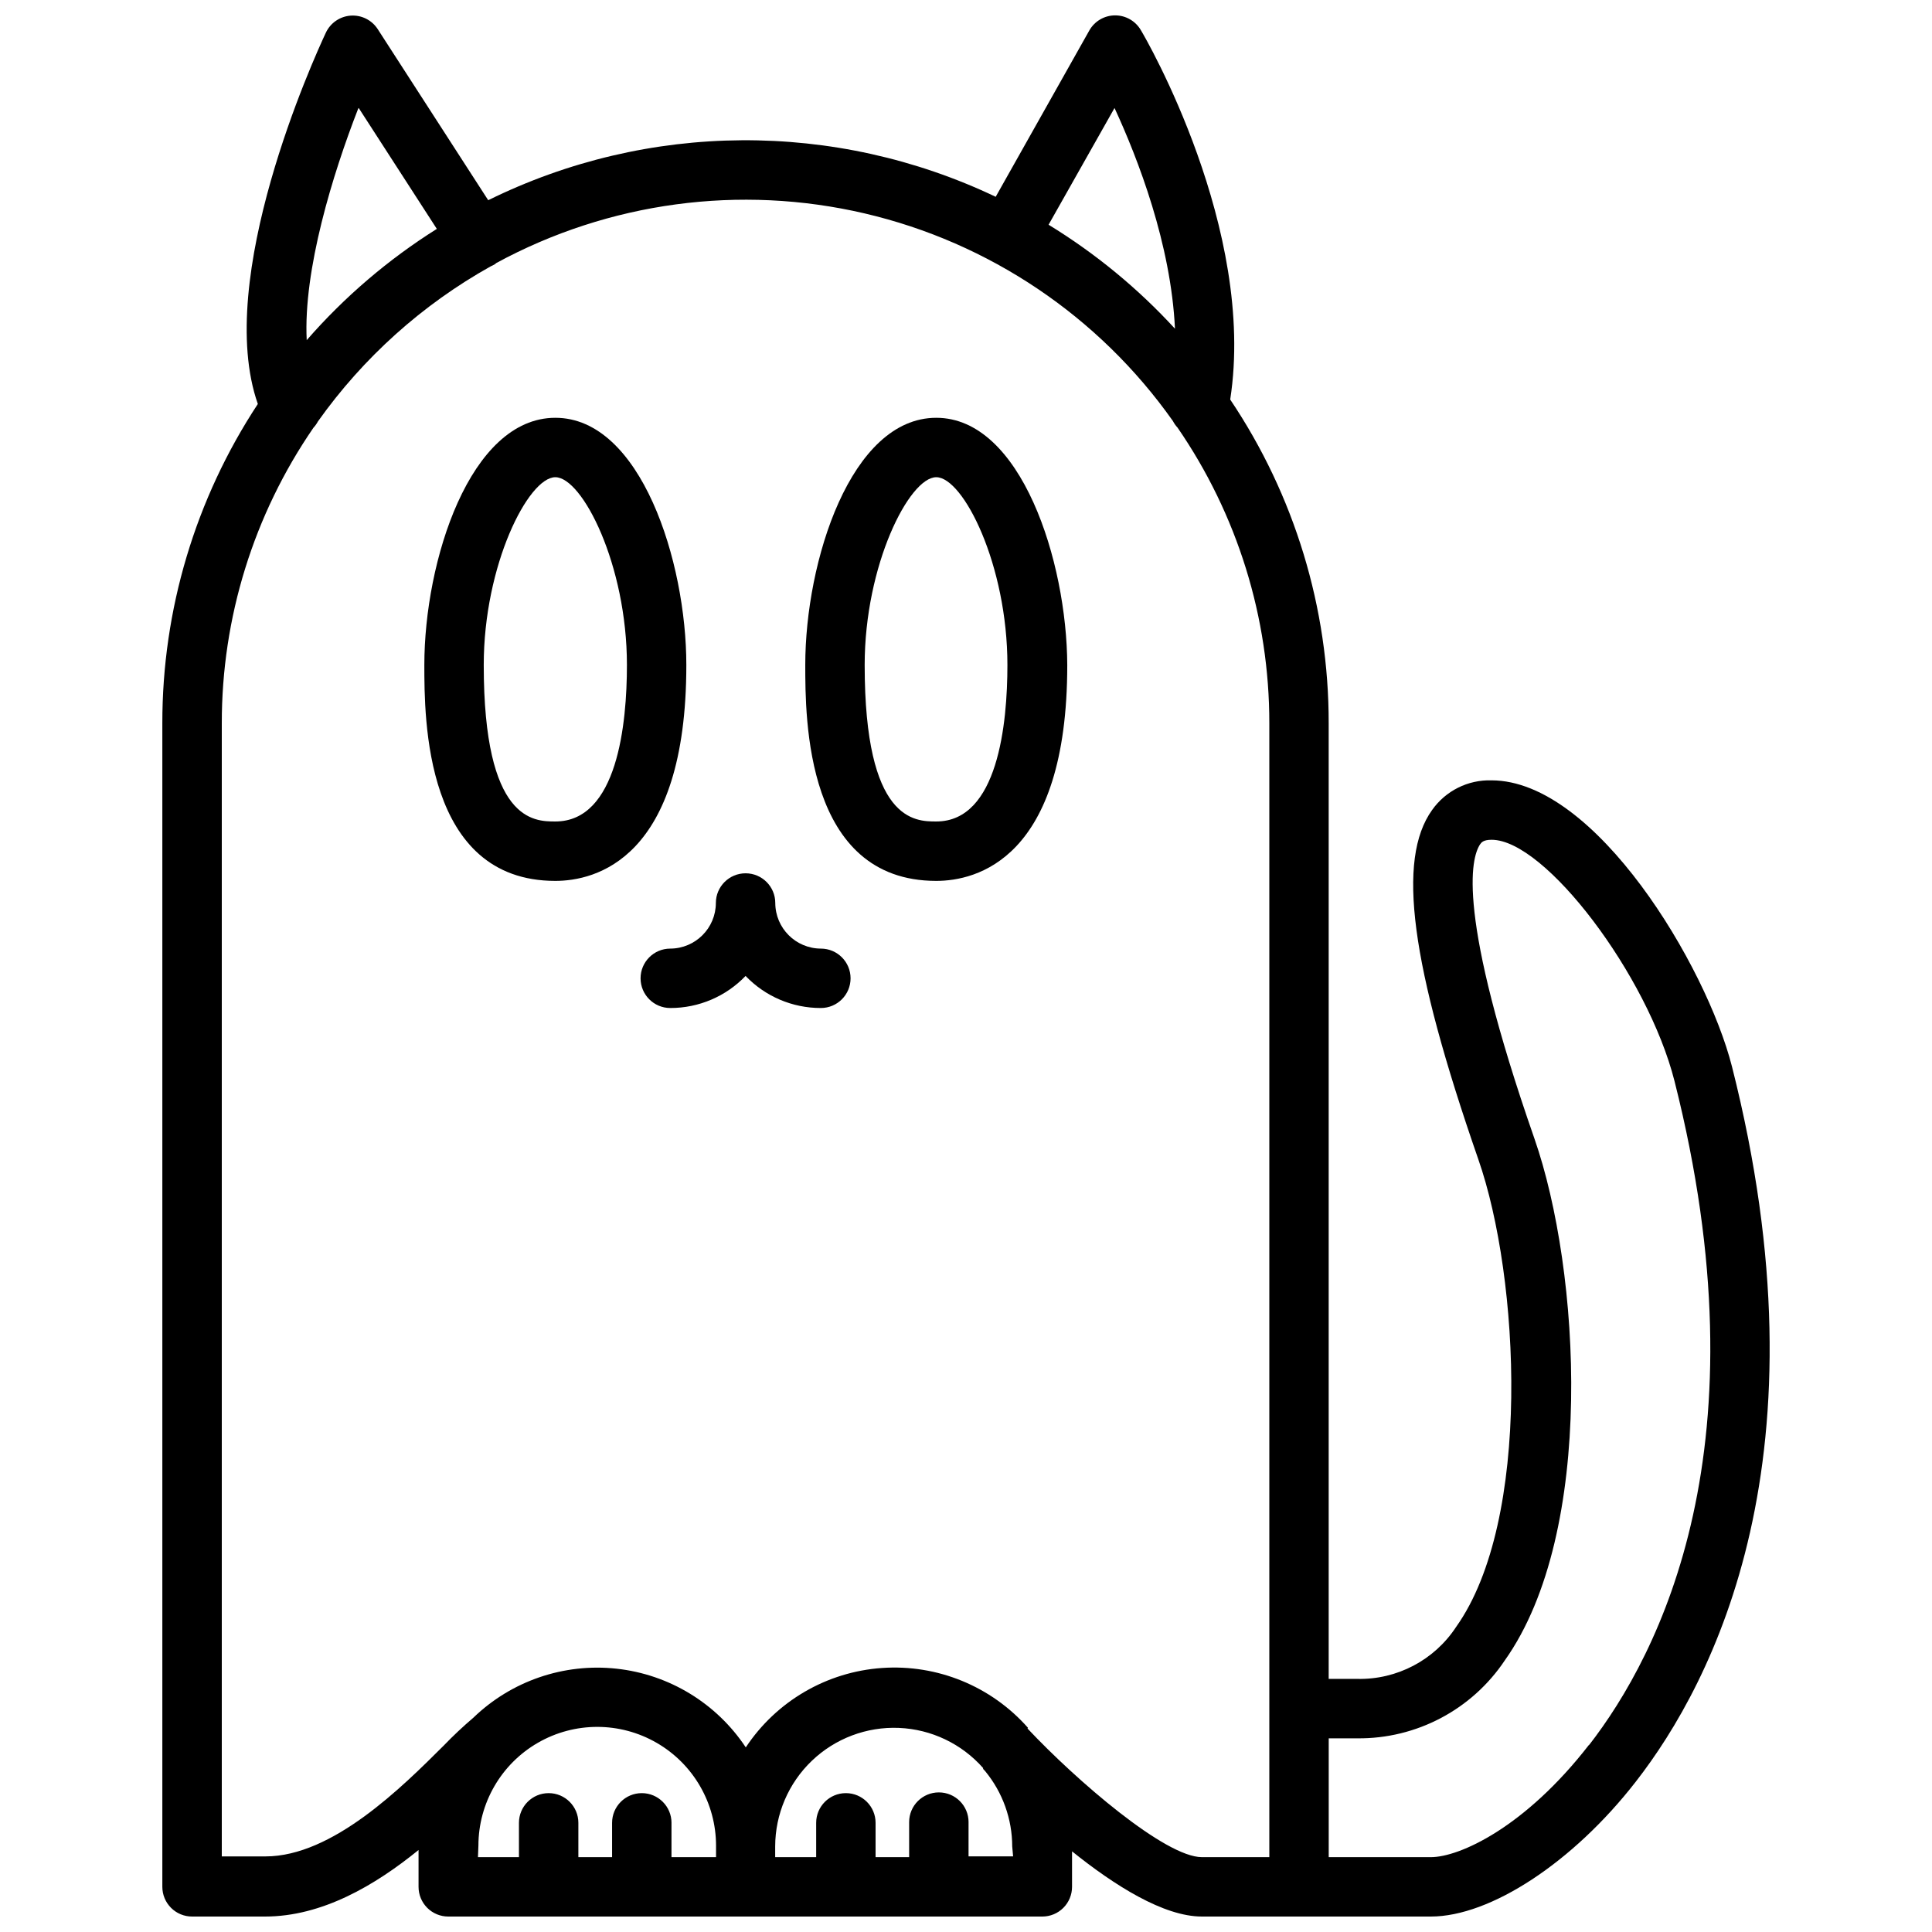 <?xml version="1.0" encoding="UTF-8"?>
<!-- Uploaded to: ICON Repo, www.iconrepo.com, Generator: ICON Repo Mixer Tools -->
<svg width="800px" height="800px" version="1.1" viewBox="144 144 512 512" xmlns="http://www.w3.org/2000/svg">
 <defs>
  <clipPath id="a">
   <path d="m187 148.09h426v503.81h-426z"/>
  </clipPath>
 </defs>
 <g clip-path="url(#a)">
  <path d="m602.98 426.61c-6.773-26.605-36.094-75.809-63.727-75.809-6.234-0.184-12.148 2.773-15.742 7.875-9.367 13.105-5.746 40.695 12.238 92.496 11.02 31.488 14.25 95.723-5.863 123.98-5.773 8.809-15.684 14.016-26.215 13.773h-7.555v-253.24c0.035-30.562-9.051-60.438-26.098-85.805 6.969-45.105-22.355-95.723-23.656-97.848-1.402-2.449-4.008-3.957-6.828-3.957-2.82 0-5.426 1.508-6.828 3.957l-24.836 44.121c-42.609-20.293-92.164-19.961-134.49 0.906l-29.285-45.344c-1.555-2.402-4.293-3.769-7.148-3.574-2.852 0.199-5.375 1.926-6.59 4.519-3.188 6.809-29.719 65.141-18.027 98.398-16.543 25.121-25.344 54.547-25.309 84.625v308.35c0 2.086 0.832 4.09 2.309 5.566 1.477 1.477 3.477 2.305 5.566 2.305h19.324c15.191 0 29.207-8.305 40.699-17.633v9.762c0 2.086 0.828 4.09 2.305 5.566 1.477 1.477 3.481 2.305 5.566 2.305h157.44c2.086 0 4.09-0.828 5.566-2.305 1.477-1.477 2.305-3.481 2.305-5.566v-9.406c11.258 9.051 24.285 17.277 34.402 17.277h60.691c15.742 0 37.668-14.328 54.277-35.699 20.742-26.605 51.602-86.672 25.508-189.6zm-163.62-253.99c6.258 13.539 14.957 36.094 16.02 58.488v0.004c-9.824-10.703-21.102-19.977-33.496-27.555zm-200.3 0 20.703 32.039c-12.871 8.094-24.488 18.023-34.48 29.484-0.941-18.578 6.891-44.047 13.66-61.402zm31.723 460.51v0.004c0-11.25 6.004-21.645 15.746-27.27 9.742-5.625 21.746-5.625 31.488 0 9.742 5.625 15.742 16.02 15.742 27.27v3.031h-11.809v-9.094h0.004c0-4.348-3.527-7.871-7.875-7.871-4.348 0-7.871 3.523-7.871 7.871v9.094h-8.934v-9.094c0-4.348-3.523-7.871-7.871-7.871-4.348 0-7.875 3.523-7.875 7.871v9.094h-10.863zm141.7 2.832h-11.809v-9.094l0.004 0.008c0-4.348-3.523-7.871-7.871-7.871s-7.875 3.523-7.875 7.871v9.289h-8.895v-9.094c0-4.348-3.523-7.871-7.871-7.871s-7.871 3.523-7.871 7.871v9.094h-10.863v-2.836c0.012-8.574 3.519-16.77 9.715-22.699 6.191-5.93 14.535-9.078 23.102-8.715 8.566 0.363 16.617 4.203 22.285 10.633v0.234l0.551 0.59v0.004c4.625 5.621 7.156 12.676 7.164 19.953zm3.938-34.086v0.004c-9.723-11.008-24.016-16.867-38.672-15.848-14.656 1.016-28 8.797-36.109 21.043-7.754-11.691-20.301-19.336-34.25-20.855-13.945-1.52-27.848 3.238-37.938 12.984-2.746 2.336-5.375 4.805-7.871 7.402-11.02 10.98-29.441 29.363-47.23 29.363l-11.574-0.004v-300.28c-0.031-27.965 8.441-55.281 24.285-78.324 0.461-0.5 0.859-1.055 1.18-1.656 12.027-16.945 27.676-30.996 45.816-41.129 0.395-0.168 0.777-0.363 1.141-0.59l0.316-0.277c29.832-16.191 64.57-20.871 97.621-13.152 33.055 7.719 62.125 27.301 81.703 55.031 0.324 0.629 0.734 1.211 1.219 1.73 15.867 23.055 24.352 50.383 24.324 78.367v300.48h-17.867c-9.723 0-33.262-20.312-46.211-34.086zm148.74 4.449c-17.004 21.969-34.398 29.84-41.957 29.84h-27.078v-31.488h7.559-0.004c15.676 0.16 30.371-7.598 39.086-20.625 24.246-34.125 20.035-103.44 7.871-138.31-20.742-59.473-16.805-74.352-14.406-77.973 0.355-0.512 0.867-1.219 3.07-1.219 14.168 0 41.328 35.855 48.453 63.922 24.402 96.43-3.738 151.69-22.711 176.09z"/>
 </g>
 <path d="m361.54 395.39c-6.664-0.023-12.062-5.422-12.082-12.086 0-4.348-3.523-7.871-7.871-7.871s-7.875 3.523-7.875 7.871c-0.02 6.664-5.418 12.062-12.082 12.086-4.348 0-7.871 3.523-7.871 7.871s3.523 7.871 7.871 7.871c7.535 0.016 14.746-3.059 19.957-8.5 5.207 5.441 12.418 8.516 19.953 8.5 4.348 0 7.871-3.523 7.871-7.871s-3.523-7.871-7.871-7.871z"/>
 <path d="m291.17 254.72c-22.672 0-34.715 38.023-34.715 65.496 0 14.168 0 57.23 34.715 57.23 10.43 0 34.715-5.59 34.715-57.23 0-27.434-12.082-65.496-34.715-65.496zm0 106.98c-5.668 0-18.973 0-18.973-41.484 0-26.488 11.809-49.75 18.973-49.75 7.164 0 18.973 23.262 18.973 49.75 0 15.508-2.481 41.484-18.973 41.484z"/>
 <path d="m392.12 254.72c-22.672 0-34.715 38.023-34.715 65.496 0 14.168 0 57.23 34.715 57.23 10.43 0 34.715-5.59 34.715-57.23-0.117-27.434-12.199-65.496-34.715-65.496zm0 106.98c-5.668 0-18.973 0-18.973-41.484 0-26.488 11.809-49.75 18.973-49.75s18.855 23.262 18.855 49.75c0 15.508-2.481 41.484-18.855 41.484z"/>
</svg>